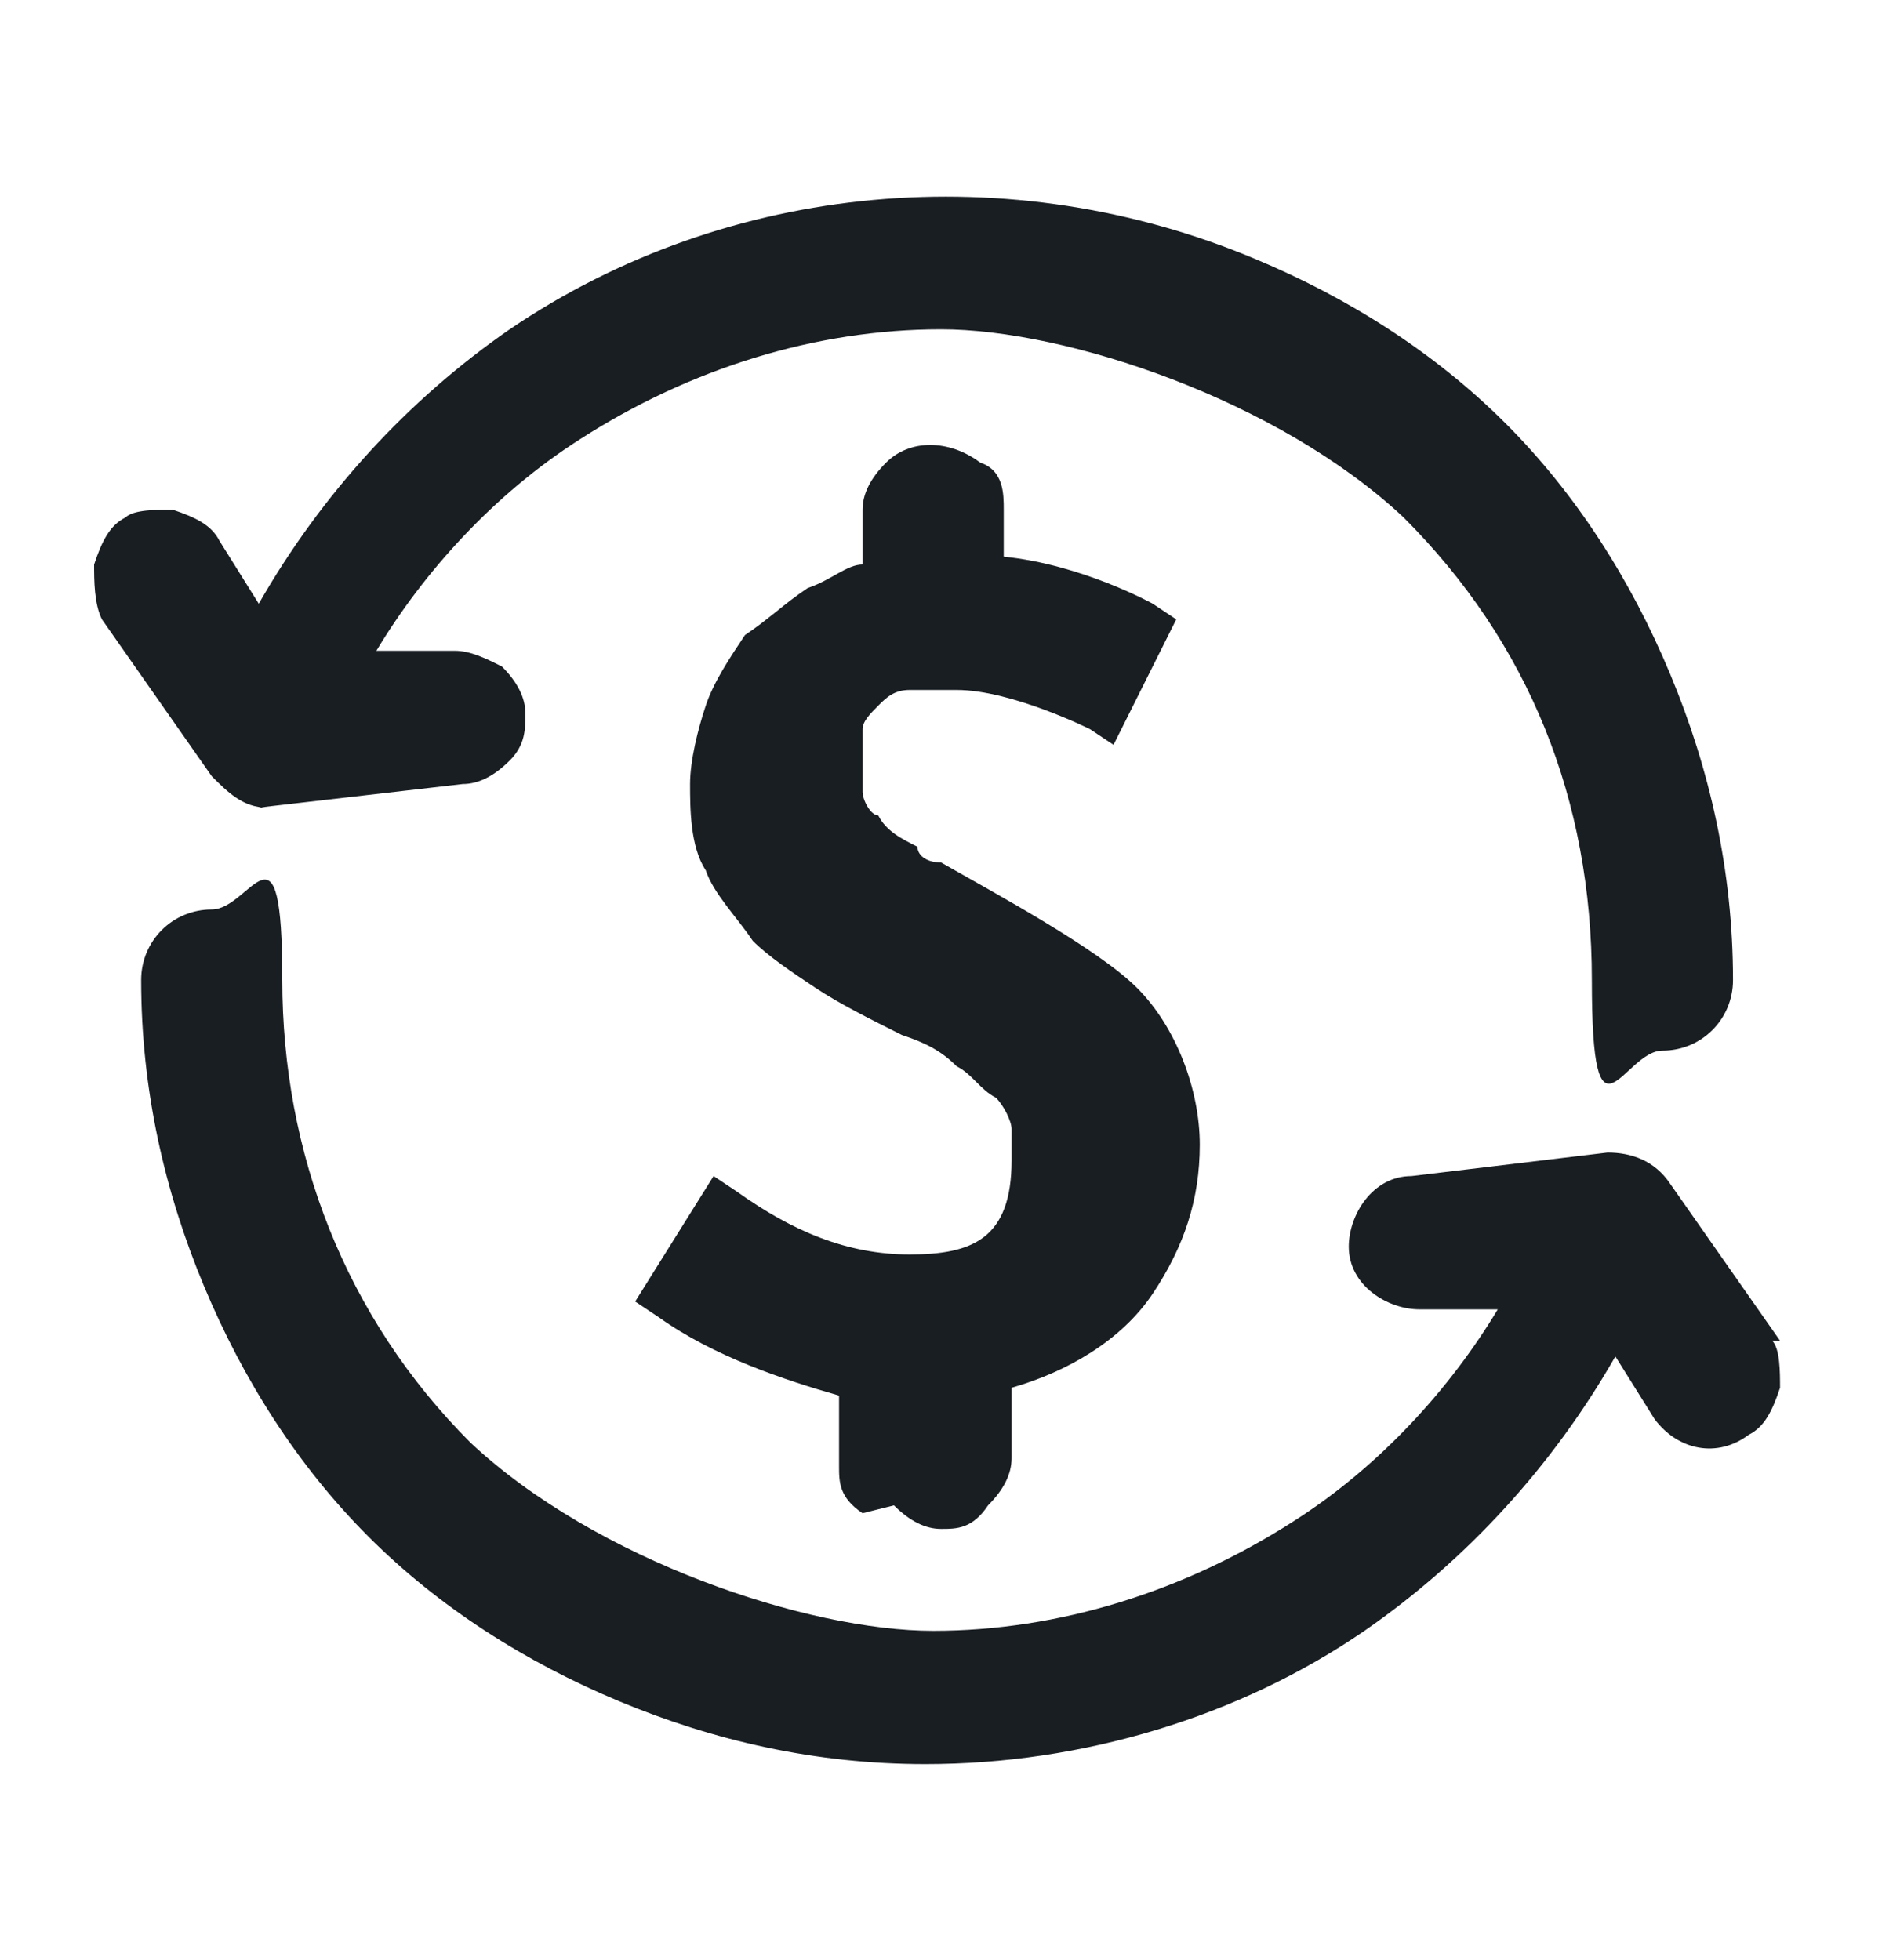 <?xml version="1.0" encoding="UTF-8"?>
<svg id="Capa_1" xmlns="http://www.w3.org/2000/svg" version="1.1" viewBox="0 0 24 25">
  <!-- Generator: Adobe Illustrator 29.1.0, SVG Export Plug-In . SVG Version: 2.1.0 Build 142)  -->
  <defs>
    <style>
      .st0 {
        fill: #191e23;
      }
    </style>
  </defs>
  <path class="st0" d="M3.3,10.3l2.6-.3c.2,0,.4-.1.6-.3s.2-.4.2-.6c0-.2-.1-.4-.3-.6-.2-.1-.4-.2-.6-.2h-1c.6-1,1.5-2,2.6-2.7,1.4-.9,3-1.4,4.6-1.4s4.3.9,5.9,2.4c1.6,1.6,2.4,3.6,2.4,5.9s.4.9.9.9.9-.4.9-.9c0-1.4-.3-2.7-.8-3.9-.5-1.2-1.2-2.3-2.1-3.2-.9-.9-2-1.6-3.2-2.1-3.1-1.3-6.7-1-9.5.9-1.3.9-2.4,2.1-3.2,3.5l-.5-.8c-.1-.2-.3-.3-.6-.4-.2,0-.5,0-.6.1-.2.1-.3.3-.4.6,0,.2,0,.5.1.7l1.4,2c.2.2.4.4.7.4ZM3.3,10h0s0,0,0,0Z"/>
  <path class="st0" d="M11.4,19.2c.2.2.4.3.6.3s.4,0,.6-.3c.2-.2.3-.4.3-.6v-.9c.7-.2,1.4-.6,1.8-1.2.4-.6.6-1.2.6-1.9s-.3-1.5-.8-2c-.5-.5-1.8-1.2-2.5-1.6-.2,0-.3-.1-.3-.2-.2-.1-.4-.2-.5-.4-.1,0-.2-.2-.2-.3,0-.1,0-.2,0-.4s0-.3,0-.4c0-.1.1-.2.2-.3.1-.1.2-.2.4-.2.2,0,.4,0,.6,0,.7,0,1.7.5,1.7.5l.3.2.8-1.6-.3-.2s-.9-.5-1.9-.6v-.6c0-.2,0-.5-.3-.6-.4-.3-.9-.3-1.2,0-.2.2-.3.4-.3.6v.7c-.2,0-.4.2-.7.3-.3.2-.5.4-.8.6-.2.3-.4.6-.5.9-.1.3-.2.7-.2,1s0,.8.2,1.1c.1.3.4.6.6.9.2.2.5.4.8.6.3.2.7.4,1.1.6.3.1.5.2.7.4.2.1.3.3.5.4.1.1.2.3.2.4,0,.1,0,.3,0,.4,0,1-.5,1.2-1.3,1.2s-1.5-.3-2.2-.8l-.3-.2-1,1.6.3.2c.7.5,1.6.8,2.3,1v.9c0,.2,0,.4.3.6Z"/>
  <path class="st0" d="M22.7,17.1l-1.4-2c-.2-.3-.5-.4-.8-.4l-2.5.3c-.5,0-.8.5-.8.9,0,.5.5.8.9.8h1c-.6,1-1.5,2-2.6,2.7-1.4.9-3,1.4-4.6,1.4s-4.3-.9-5.9-2.4c-1.6-1.6-2.4-3.7-2.4-5.9s-.4-.9-.9-.9-.9.4-.9.9c0,1.4.3,2.7.8,3.9.5,1.2,1.2,2.3,2.1,3.2.9.9,2,1.6,3.2,2.1,1.2.5,2.5.8,3.9.8,2,0,4-.6,5.6-1.7,1.3-.9,2.4-2.1,3.2-3.5l.5.8c.3.4.8.5,1.2.2.2-.1.3-.3.4-.6,0-.2,0-.5-.1-.6ZM22.4,17.3h0s0,0,0,0Z"/>
</svg>